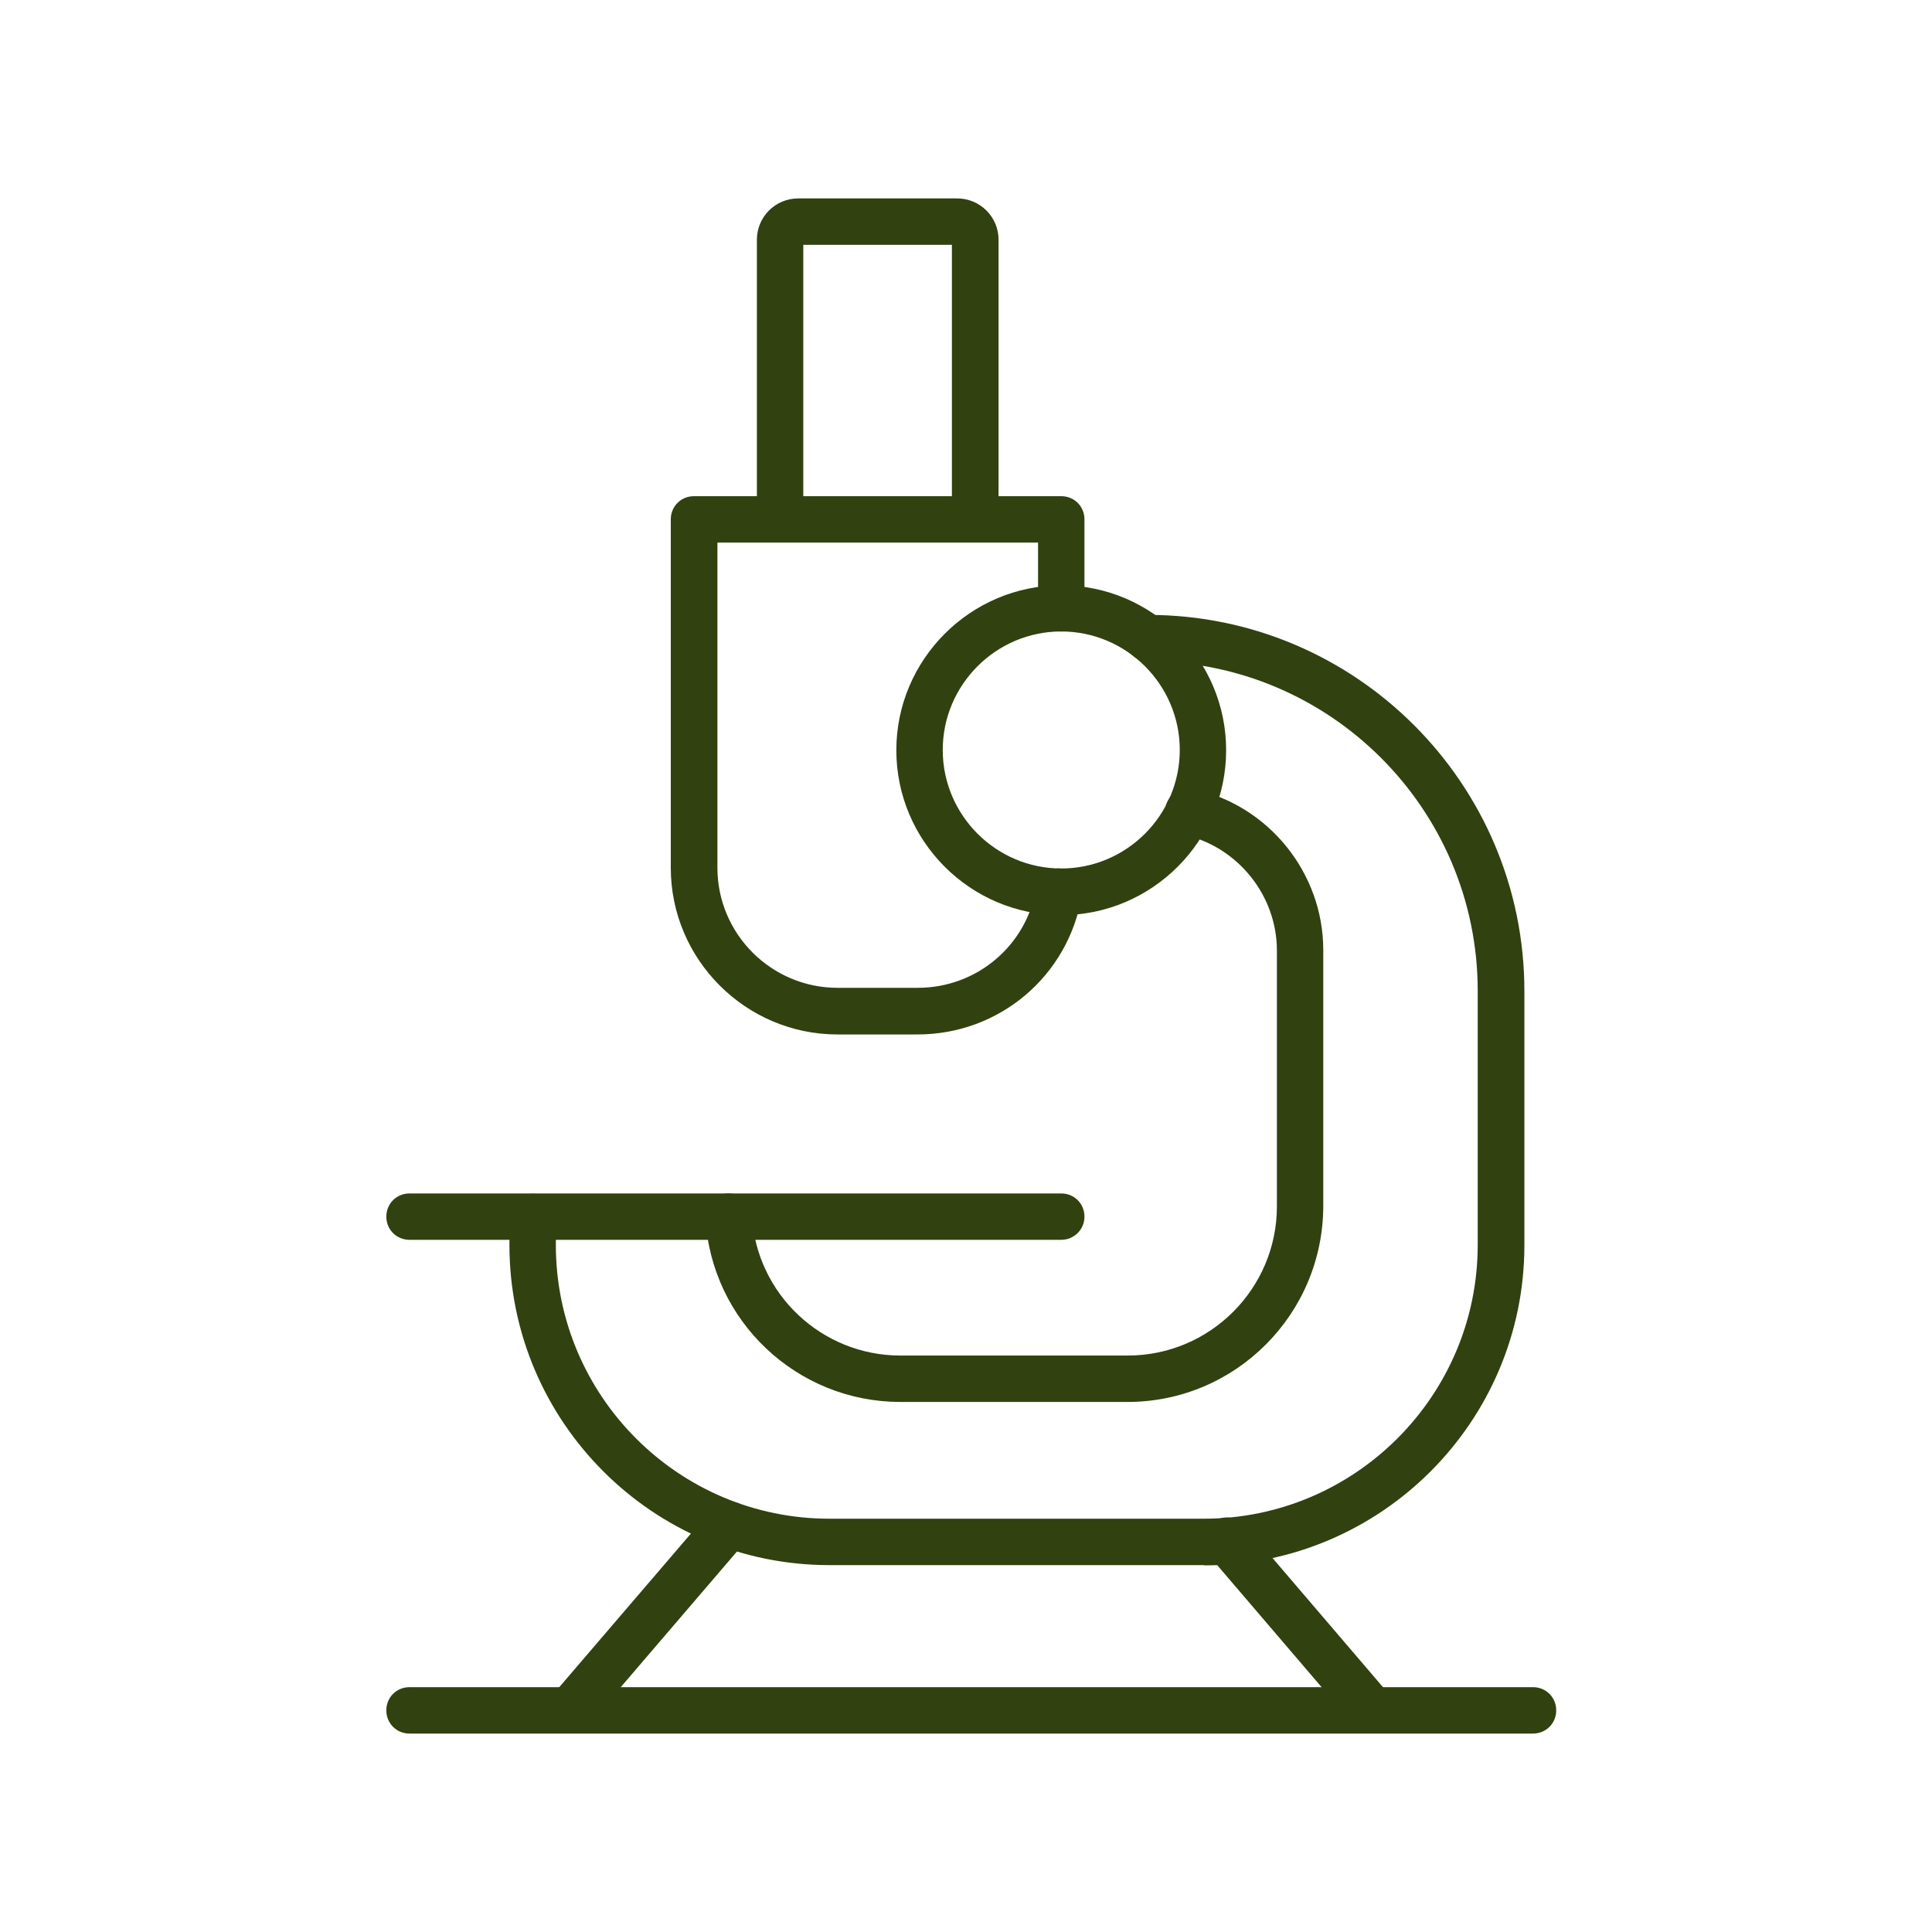 <svg xmlns="http://www.w3.org/2000/svg" fill="none" viewBox="0 0 51 51" height="51" width="51">
<path fill="#314110" d="M24.227 27.307H22.107C19.685 27.307 17.707 25.329 17.707 22.907V13.71C17.707 13.367 17.976 13.098 18.319 13.098H28.015C28.358 13.098 28.627 13.367 28.627 13.71V16.058C28.627 16.401 28.358 16.67 28.015 16.67C27.671 16.67 27.402 16.401 27.402 16.058V14.322H18.938V22.907C18.938 24.657 20.365 26.076 22.107 26.076H24.227C25.788 26.076 27.099 24.959 27.355 23.439C27.409 23.102 27.718 22.874 28.055 22.934C28.391 22.988 28.62 23.311 28.559 23.634C28.203 25.767 26.38 27.307 24.22 27.307H24.227Z"></path>
<path fill="#314110" d="M25.74 14.315C25.397 14.315 25.128 14.045 25.128 13.702V6.463H21.205V13.702C21.205 14.045 20.936 14.315 20.593 14.315C20.25 14.315 19.98 14.045 19.98 13.702V6.328C19.98 5.729 20.465 5.238 21.07 5.238H25.269C25.868 5.238 26.359 5.723 26.359 6.328V13.702C26.359 14.045 26.09 14.315 25.753 14.315H25.74Z"></path>
<path fill="#314110" d="M28.014 24.157C25.612 24.157 23.661 22.2 23.661 19.804C23.661 17.409 25.619 15.451 28.014 15.451C30.409 15.451 32.367 17.409 32.367 19.804C32.367 22.2 30.409 24.157 28.014 24.157ZM28.014 16.669C26.292 16.669 24.886 18.075 24.886 19.797C24.886 21.52 26.292 22.926 28.014 22.926C29.737 22.926 31.143 21.52 31.143 19.797C31.143 18.075 29.737 16.669 28.014 16.669Z"></path>
<path fill="#314110" d="M31.782 41.315H21.892C17.23 41.315 13.448 37.52 13.448 32.864V32.124C13.448 31.781 13.717 31.512 14.06 31.512C14.404 31.512 14.673 31.781 14.673 32.124V32.864C14.673 36.847 17.909 40.09 21.892 40.09H31.782C35.765 40.09 39.008 36.847 39.008 32.864V26.156C39.008 21.359 35.106 17.457 30.309 17.457C29.966 17.457 29.697 17.188 29.697 16.845C29.697 16.502 29.966 16.232 30.309 16.232C35.786 16.232 40.24 20.686 40.24 26.163V32.871C40.24 37.534 36.445 41.322 31.789 41.322L31.782 41.315Z"></path>
<path fill="#314110" d="M29.771 37.008H23.769C21.038 37.008 18.777 34.875 18.622 32.15C18.602 31.814 18.864 31.524 19.201 31.504C19.557 31.491 19.826 31.747 19.847 32.083C19.968 34.162 21.69 35.783 23.769 35.783H29.771C31.944 35.783 33.707 34.014 33.707 31.847V25.092C33.707 23.632 32.67 22.347 31.237 22.031C30.908 21.964 30.692 21.634 30.766 21.305C30.834 20.975 31.157 20.759 31.493 20.827C33.485 21.251 34.931 23.04 34.931 25.079V31.827C34.931 34.687 32.617 37.008 29.764 37.008H29.771Z"></path>
<path fill="#314110" d="M28.014 32.728H10.81C10.467 32.728 10.198 32.459 10.198 32.116C10.198 31.773 10.467 31.504 10.81 31.504H28.014C28.357 31.504 28.627 31.773 28.627 32.116C28.627 32.459 28.351 32.728 28.014 32.728Z"></path>
<path fill="#314110" d="M40.468 45.762H10.81C10.467 45.762 10.198 45.492 10.198 45.149C10.198 44.806 10.467 44.537 10.81 44.537H40.468C40.811 44.537 41.08 44.806 41.08 45.149C41.08 45.492 40.811 45.762 40.468 45.762Z"></path>
<path fill="#314110" d="M15.056 45.754C14.914 45.754 14.773 45.701 14.659 45.606C14.396 45.384 14.376 45.001 14.591 44.738L18.783 39.847C19.005 39.585 19.389 39.565 19.651 39.78C19.913 40.002 19.933 40.385 19.718 40.648L15.527 45.539C15.405 45.687 15.237 45.754 15.056 45.754Z"></path>
<path fill="#314110" d="M36.215 45.755C36.047 45.755 35.865 45.681 35.744 45.539L31.923 41.072C31.701 40.81 31.735 40.426 31.99 40.204C32.246 39.982 32.636 40.016 32.858 40.271L36.68 44.739C36.902 45.001 36.868 45.385 36.612 45.607C36.498 45.708 36.357 45.755 36.215 45.755Z"></path>
</svg>
